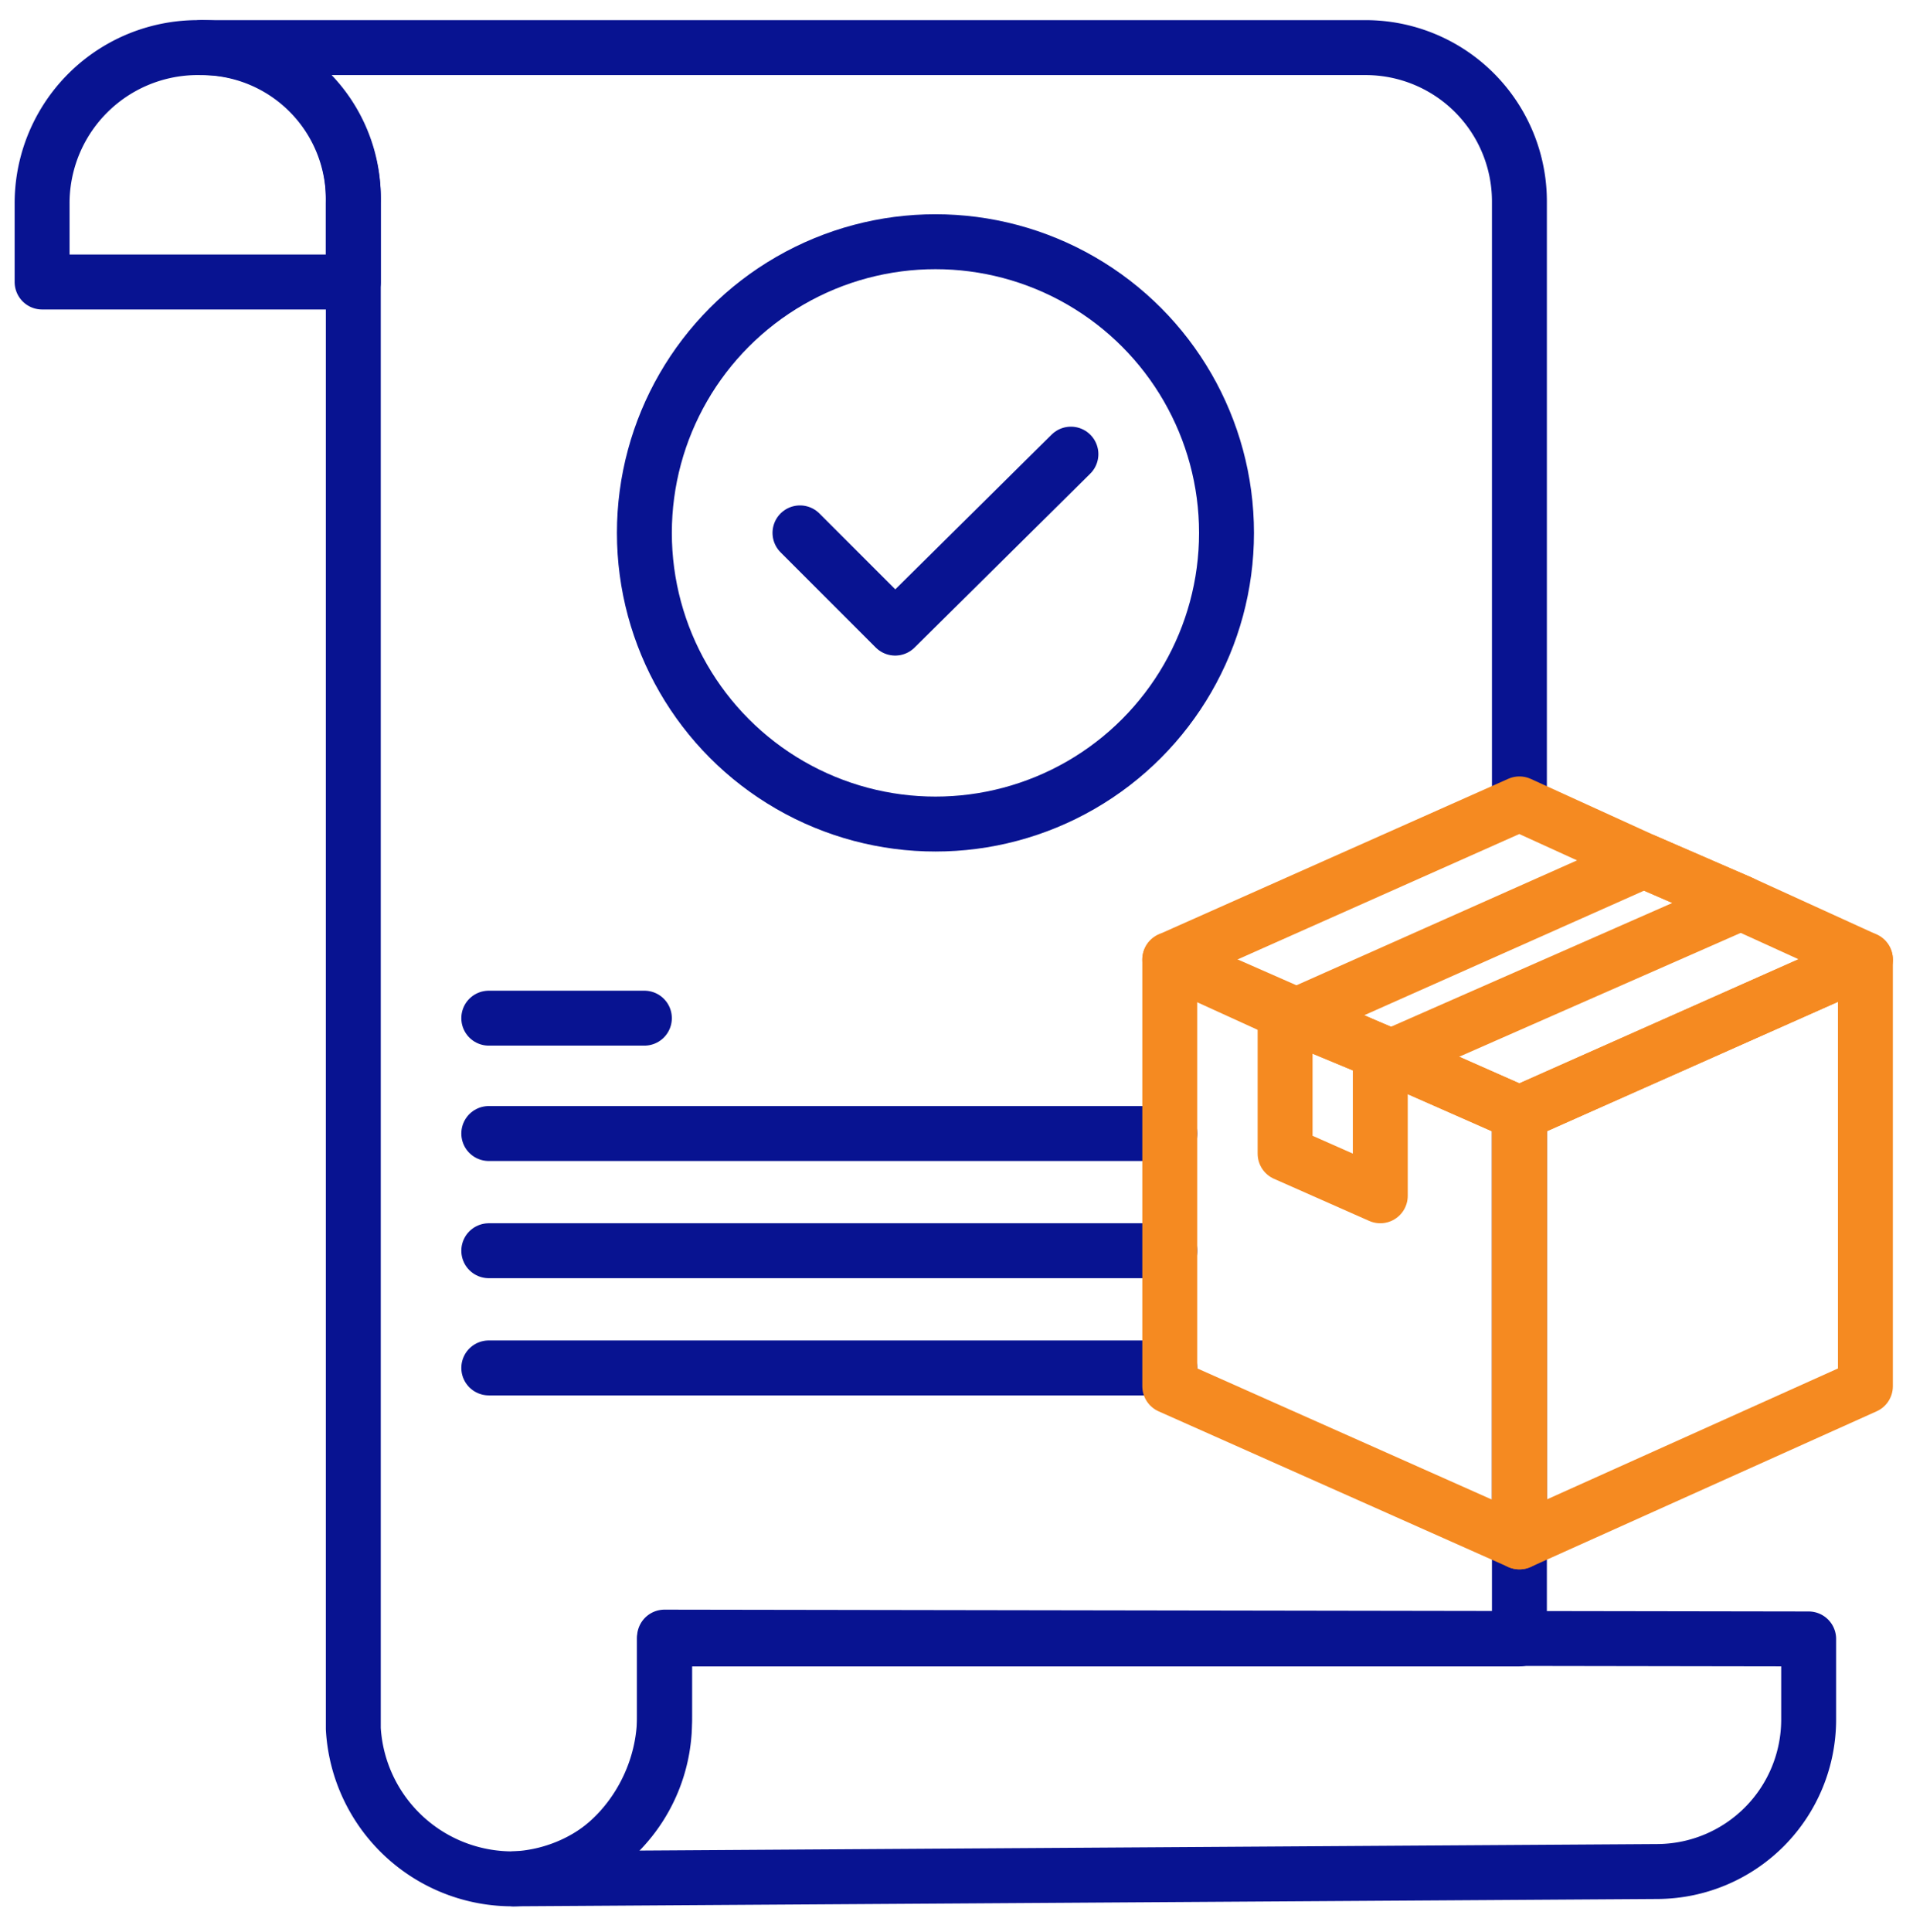 <svg id="Layer_1" data-name="Layer 1" xmlns="http://www.w3.org/2000/svg" viewBox="0 0 104.5 105.5"><defs><style>.cls-1,.cls-2{fill:none;stroke-linecap:round;stroke-linejoin:round;stroke-width:3px;}.cls-1{stroke:#081391;}.cls-2{stroke:#f58a21;}</style></defs><title>icon</title><path class="cls-1" d="M98.8,89.5v4.4a8.3,8.3,0,0,1-8.2,8.3l-62.5.4c4.6,0,8.2-4.3,8.2-8.9h0V89.4Z"/><path class="cls-1" d="M83,60.8V89.5H36.3v4.3a8.6,8.6,0,0,1-8.2,8.8,8.7,8.7,0,0,1-8.8-8.2V10.9A8.2,8.2,0,0,0,11,2.6H74.6A8.4,8.4,0,0,1,83,11h0V44"/><path class="cls-1" d="M10.9,2.6h0a8.3,8.3,0,0,1,8.4,8.5v4.3H2.3V11.1a8.5,8.5,0,0,1,8.6-8.5Z"/><polyline class="cls-1" points="43.7 29.1 48.9 34.3 58.5 24.8"/><line class="cls-1" x1="35.2" y1="55.6" x2="26.7" y2="55.6"/><line class="cls-1" x1="63.9" y1="61.9" x2="26.7" y2="61.9"/><line class="cls-1" x1="63.9" y1="68.3" x2="26.7" y2="68.3"/><line class="cls-1" x1="63.9" y1="74.7" x2="26.7" y2="74.7"/><circle class="cls-1" cx="51.1" cy="29.1" r="15.9"/><polygon class="cls-2" points="83 60.8 83 84.2 63.9 75.7 63.9 52.4 83 60.8"/><polygon class="cls-2" points="101.9 52.4 101.9 75.7 83 84.2 83 60.8 101.9 52.4"/><polygon class="cls-2" points="101.9 52.4 83 60.8 76 57.7 70.7 55.5 63.9 52.4 83 43.9 89.8 47 95.1 49.3 101.9 52.4"/><polygon class="cls-2" points="95.1 49.3 76 57.7 70.7 55.5 89.8 47 95.1 49.3"/><polyline class="cls-2" points="75.4 57.5 75.4 65.3 70.2 63 70.2 55.2"/></svg>
